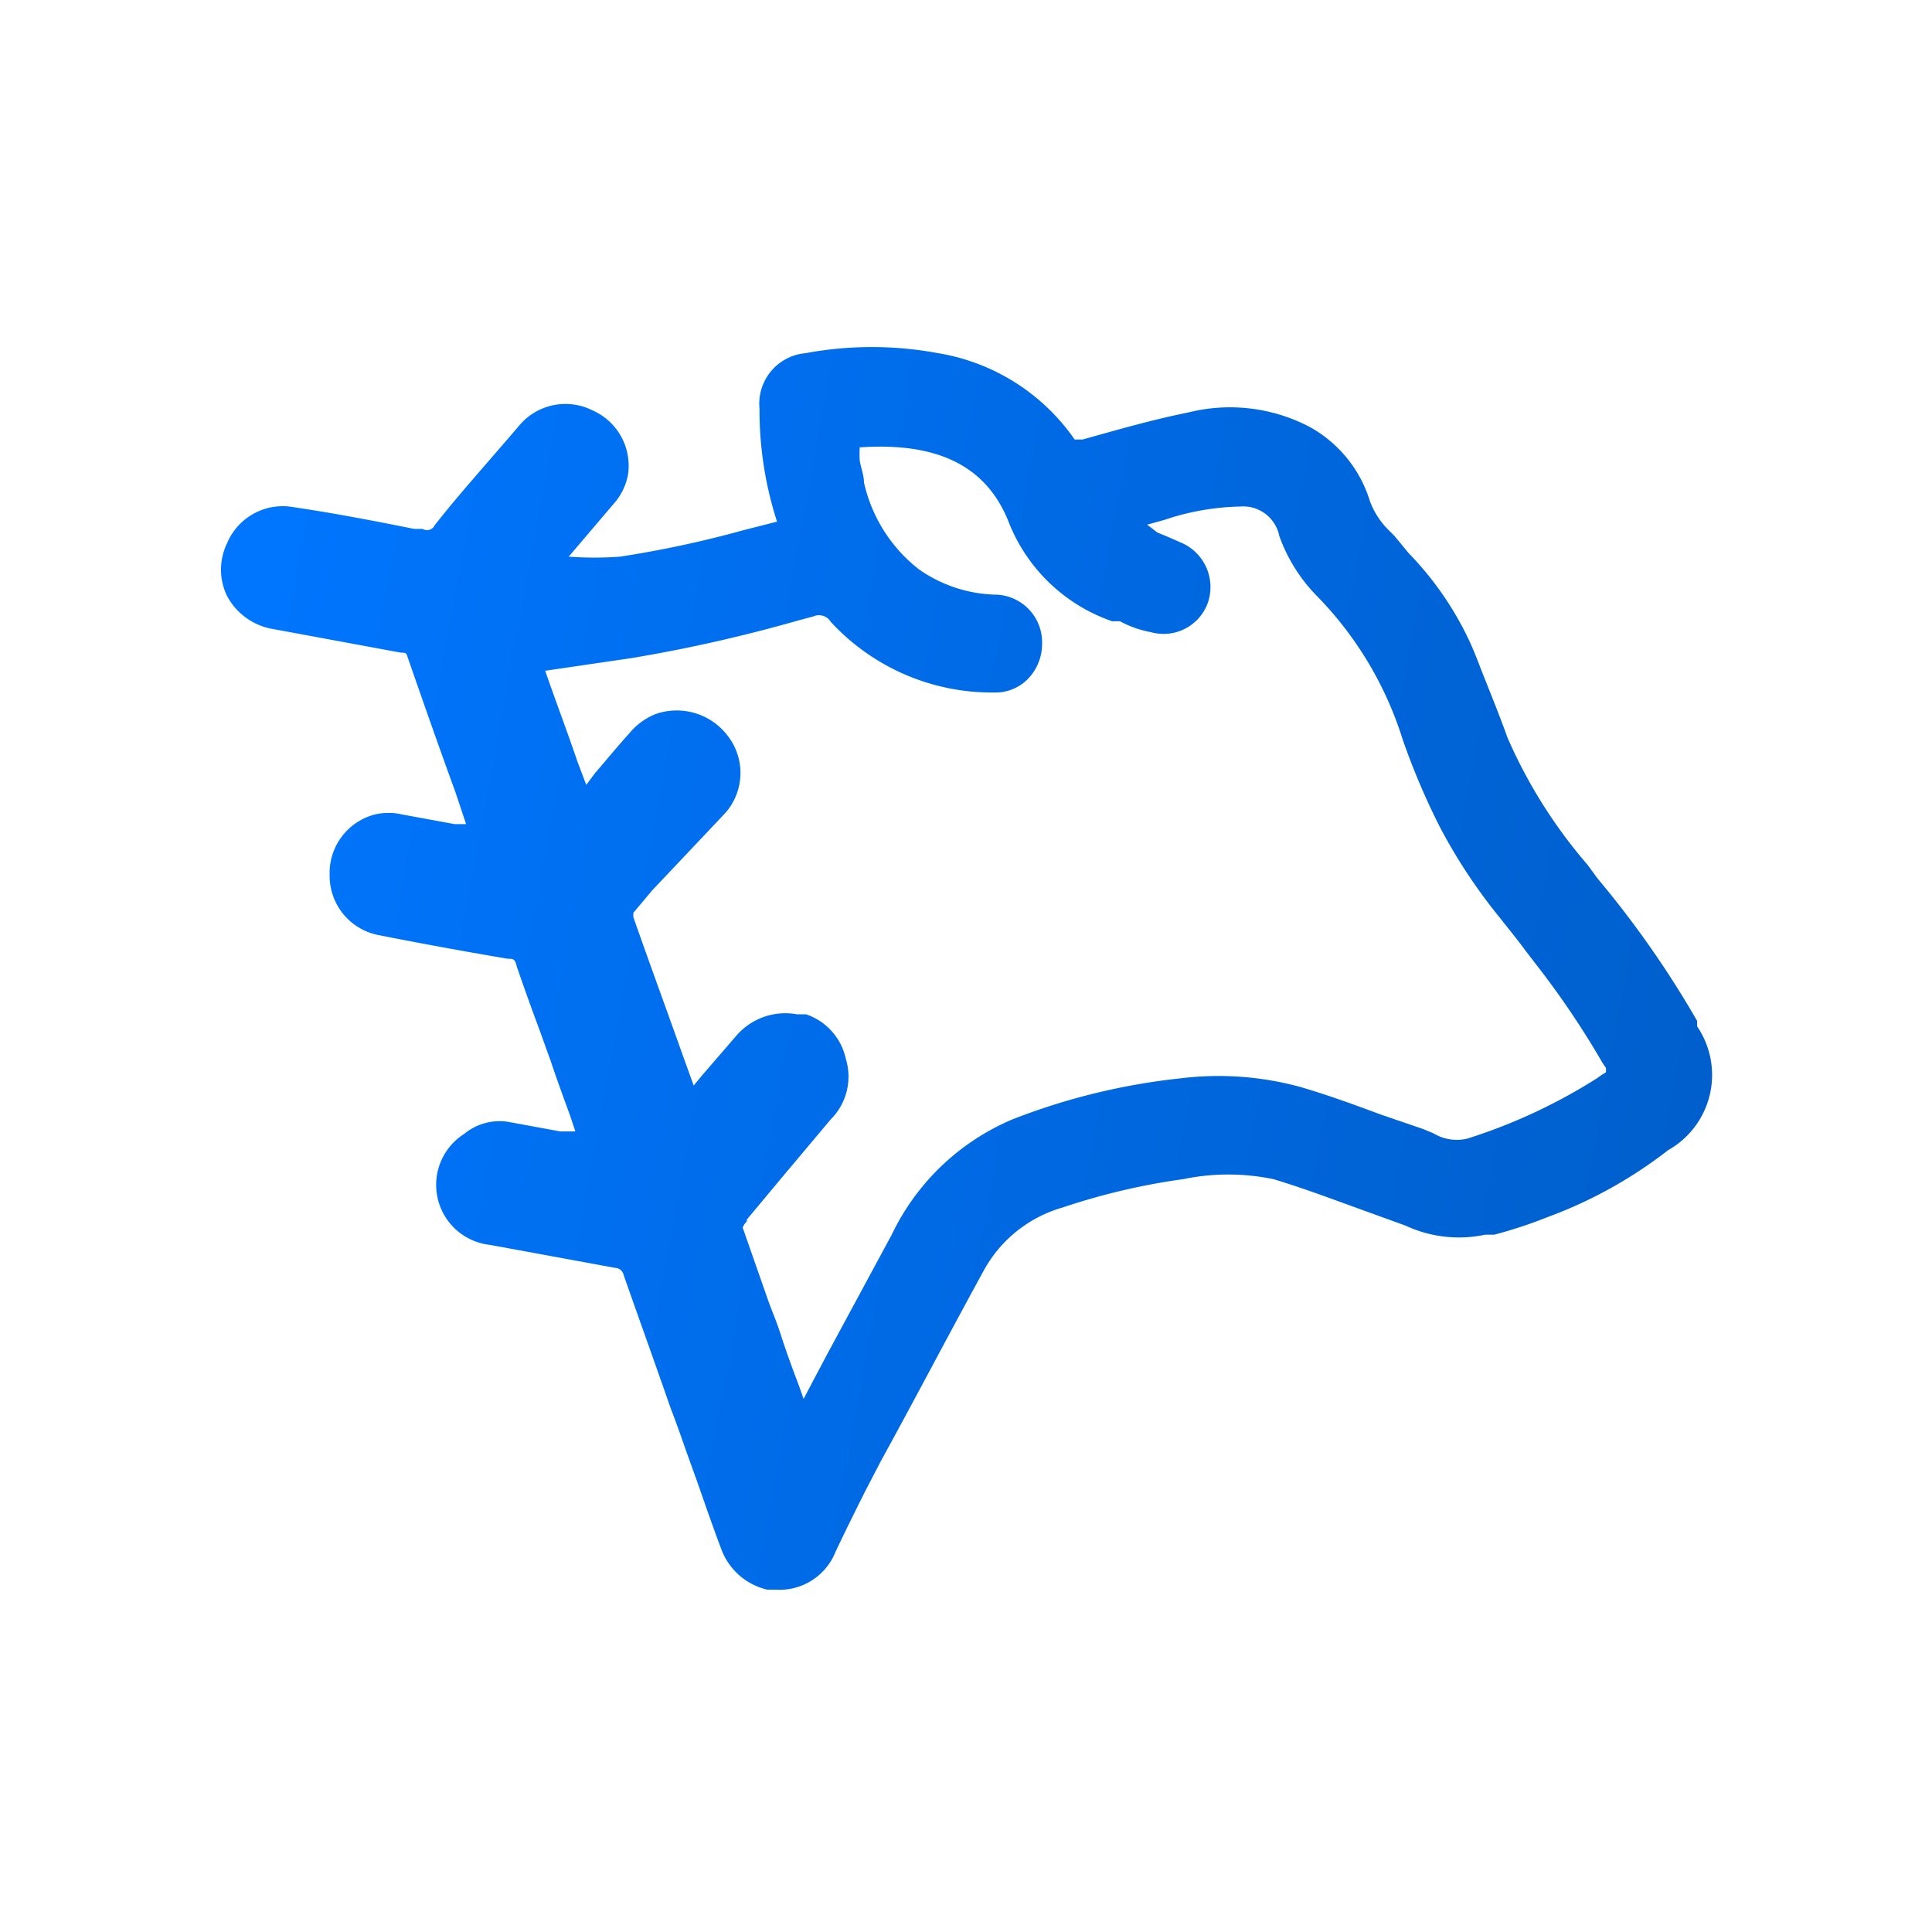 <svg id="Camada_1" data-name="Camada 1" xmlns="http://www.w3.org/2000/svg" xmlns:xlink="http://www.w3.org/1999/xlink" viewBox="0 0 32 32"><defs><style>.cls-1{fill:url(#Gradiente_sem_nome_15);}</style><linearGradient id="Gradiente_sem_nome_15" x1="287.74" y1="-483.21" x2="313.56" y2="-483.21" gradientTransform="translate(-367.74 437) rotate(10.44)" gradientUnits="userSpaceOnUse"><stop offset="0" stop-color="#0076ff"/><stop offset="1" stop-color="#005fcc"/></linearGradient></defs><path class="cls-1" d="M28.11,17l0-.09a16.33,16.33,0,0,0-1.65-2.36l-.16-.22a8.27,8.27,0,0,1-1.33-2.11c-.14-.39-.3-.78-.45-1.16-.06-.16-.12-.31-.19-.46a5.33,5.33,0,0,0-1-1.44l-.23-.28L23,8.78a1.32,1.32,0,0,1-.31-.48,2.11,2.11,0,0,0-1-1.23,2.84,2.84,0,0,0-2-.24c-.45.09-.9.21-1.33.33l-.43.12c-.08,0-.09,0-.13,0a3.43,3.43,0,0,0-2.26-1.43,6,6,0,0,0-2.2,0,.84.84,0,0,0-.76.92,6,6,0,0,0,.29,1.87v0l-.55.14a17.8,17.8,0,0,1-2.05.44,5.8,5.8,0,0,1-.85,0l.11-.13.63-.74a1,1,0,0,0,.24-.48A1,1,0,0,0,9.82,6.8a1,1,0,0,0-1.23.26c-.52.61-1,1.14-1.39,1.64A.14.14,0,0,1,7,8.76l-.14,0c-.65-.13-1.32-.26-2-.36A1,1,0,0,0,3.76,9a1,1,0,0,0,0,.87,1.06,1.06,0,0,0,.77.55l2.11.39c.07,0,.09,0,.11.07.26.75.52,1.49.8,2.26l.17.51-.19,0-.87-.16a1,1,0,0,0-.45,0,1,1,0,0,0-.75,1,1,1,0,0,0,.82,1c.66.13,1.36.26,2.13.39.09,0,.12,0,.15.13.12.35.25.71.38,1.06l.18.5c.1.3.21.6.32.9l.09.27-.25,0-.87-.16a.92.92,0,0,0-.72.2,1,1,0,0,0,.43,1.84h0l2.07.38a.15.15,0,0,1,.14.12c.26.74.53,1.49.78,2.21.09.23.17.46.25.69l.18.5c.13.37.26.75.4,1.12a1.07,1.07,0,0,0,.77.69h.13a1,1,0,0,0,1-.63c.19-.4.34-.7.49-1l.26-.5c.55-1,1.12-2.09,1.69-3.13A2.17,2.17,0,0,1,17.6,20a11,11,0,0,1,2-.47,3.68,3.68,0,0,1,1.49,0c.5.15,1,.34,1.5.52l.69.25a2.09,2.09,0,0,0,1.32.15l.15,0a7.54,7.54,0,0,0,.88-.29,7.44,7.44,0,0,0,2-1.11A1.43,1.43,0,0,0,28.11,17Zm-15.74,3.2.55-.66.84-1a1,1,0,0,0,.25-1,1,1,0,0,0-.66-.74l-.15,0a1.07,1.07,0,0,0-1,.35l-.57.66-.14.17-.17-.47c-.27-.76-.56-1.55-.83-2.32,0,0,0,0,0-.07l.31-.37L12,13.48a1,1,0,0,0,.07-1.27,1.06,1.06,0,0,0-1.22-.38,1.1,1.1,0,0,0-.43.32c-.19.21-.37.43-.56.65L9.71,13l-.14-.37c-.17-.5-.36-1-.54-1.52h0l1.43-.21a24.93,24.93,0,0,0,2.75-.62l.26-.07a.23.23,0,0,1,.29.09,3.63,3.63,0,0,0,2.71,1.17.75.75,0,0,0,.53-.2.83.83,0,0,0,.26-.6.79.79,0,0,0-.74-.82,2.31,2.31,0,0,1-1.3-.42,2.52,2.52,0,0,1-.91-1.44c0-.12-.05-.24-.07-.36a1.7,1.7,0,0,1,0-.22c1.31-.09,2.12.32,2.48,1.27a2.84,2.84,0,0,0,1.7,1.61l.13,0a1.72,1.72,0,0,0,.51.18A.78.78,0,0,0,20,10a.8.8,0,0,0-.41-1l-.25-.11-.17-.07L19,8.69l.29-.08a4.16,4.16,0,0,1,1.25-.22.61.61,0,0,1,.65.49,2.74,2.74,0,0,0,.63,1,5.91,5.91,0,0,1,1.41,2.36,11.65,11.65,0,0,0,.62,1.46,9,9,0,0,0,1,1.51c.14.18.29.36.42.54l.27.35a14.29,14.29,0,0,1,1,1.5l.06.09,0,.07-.08.05-.07.05a9.15,9.15,0,0,1-2.15,1,.75.75,0,0,1-.56-.09l-.17-.07-.7-.24c-.43-.16-.87-.32-1.31-.45a5.13,5.13,0,0,0-2-.15,10.76,10.76,0,0,0-2.79.68,3.9,3.9,0,0,0-2,1.91l-1.08,2-.38.72-.07-.2c-.11-.29-.21-.56-.3-.84s-.15-.4-.22-.6l-.42-1.2C12.32,20.3,12.32,20.28,12.37,20.23Z"/></svg>